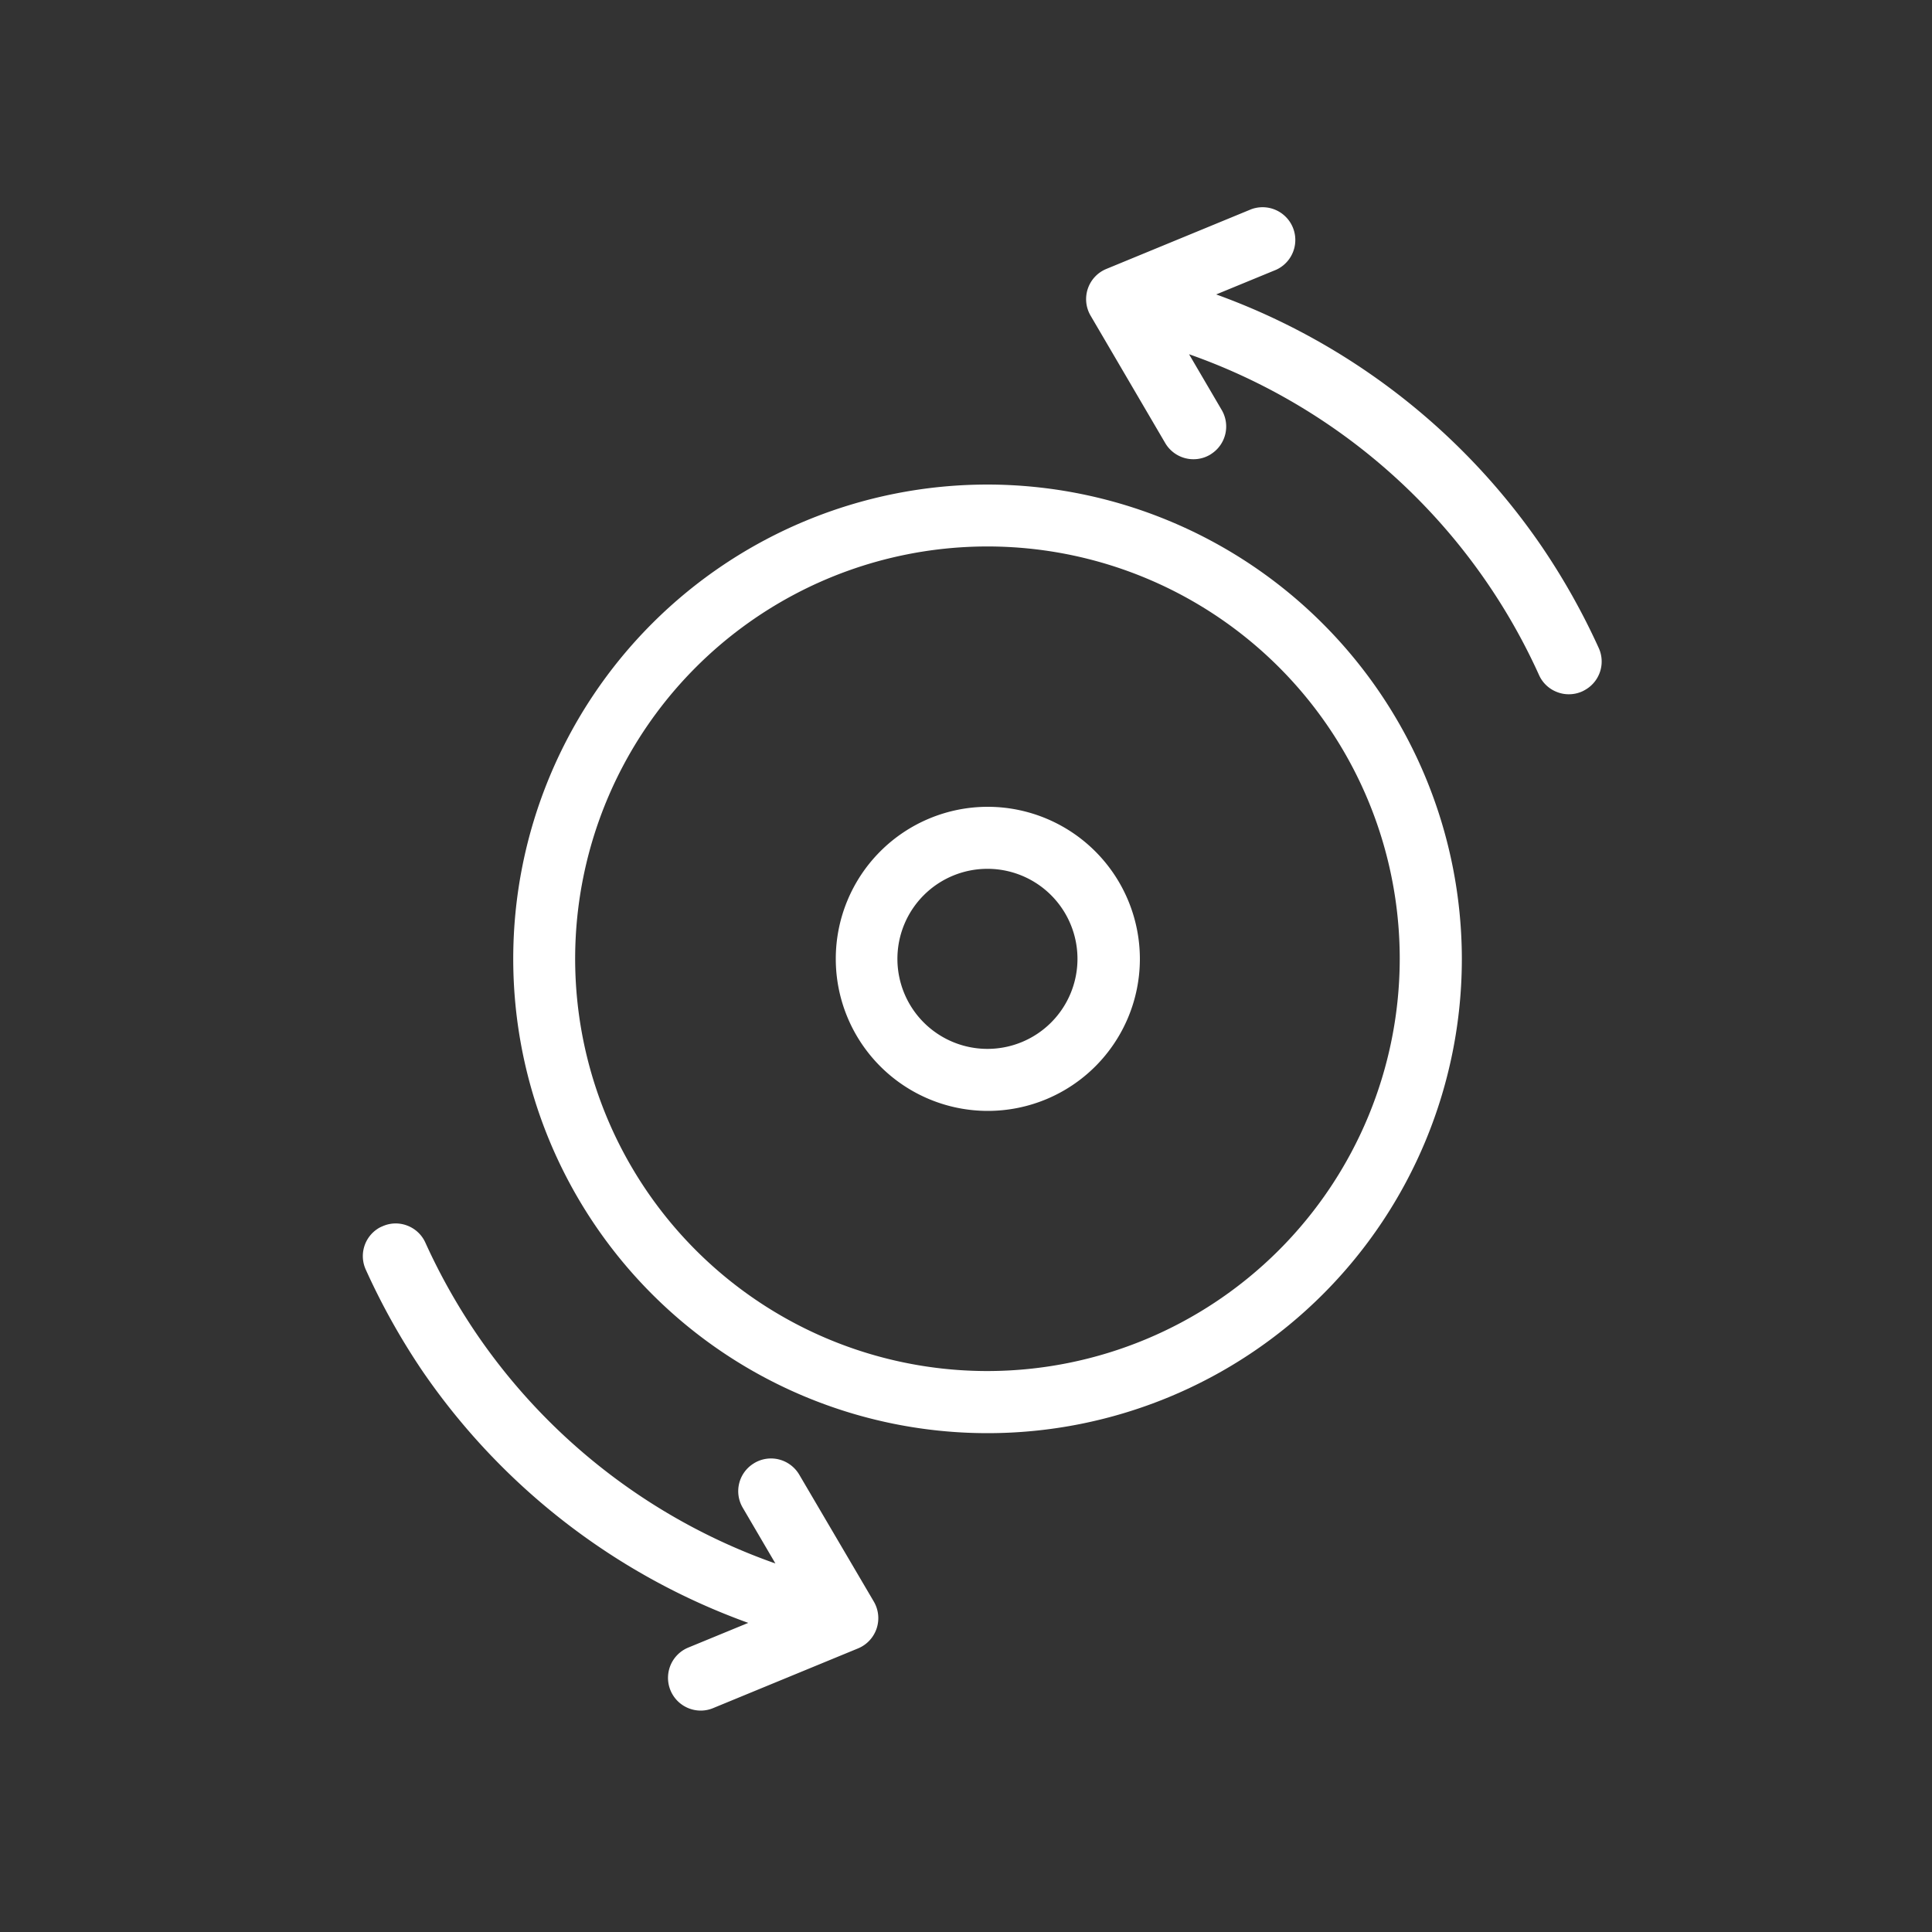 <?xml version="1.0" encoding="UTF-8"?>
<svg xmlns="http://www.w3.org/2000/svg" id="Ebene_1" data-name="Ebene 1" viewBox="0 0 200 200">
  <rect x="0" y="0" width="200" height="200" fill="#333333" stroke="none"/>
  <path d="M165.5,67.08a70.72,70.72,0,0,0-5.91-10.52A69.38,69.38,0,0,0,125.9,30.48l6.22-2.56a3.39,3.39,0,0,0-2.59-6.26l-15,6.18a3.38,3.38,0,0,0-1.63,4.84l7.72,13.18a3.39,3.39,0,0,0,4.65,1.21l.12-.08a3.38,3.38,0,0,0,1.08-4.55l-3.38-5.77a62.5,62.5,0,0,1,36.23,33.21,3.35,3.35,0,0,0,1.89,1.77,3.3,3.3,0,0,0,1.19.22,3.36,3.36,0,0,0,1.4-.3,4.13,4.13,0,0,0,.45-.25A3.37,3.37,0,0,0,165.5,67.08Z" style="fill:#fff"></path>
  <path d="M82.74,152.66a3.41,3.41,0,0,0-2.07-1.57,3.37,3.37,0,0,0-2.59.37l-.11.07a3.37,3.37,0,0,0-1.08,4.55l3.38,5.77a62.54,62.54,0,0,1-30.89-23.7,63.42,63.42,0,0,1-5.34-9.5,3.37,3.37,0,0,0-1.89-1.78,3.33,3.33,0,0,0-2.59.09,2.54,2.54,0,0,0-.46.24,3.37,3.37,0,0,0-1.23,4.24A70.72,70.72,0,0,0,43.78,142,69.4,69.4,0,0,0,77.46,168l-6.22,2.56a3.39,3.39,0,0,0,1.31,6.52,3.33,3.33,0,0,0,1.28-.26l15-6.18a3.39,3.39,0,0,0,1.63-4.84Z" style="fill:#fff"></path>
  <path d="M102.23,50.16a49.1,49.1,0,1,0,49.1,49.1A49.16,49.16,0,0,0,102.23,50.16Zm0,91.77A42.68,42.68,0,1,1,144.9,99.26,42.72,42.72,0,0,1,102.23,141.93Z" style="fill:#fff"></path>
  <path d="M102.23,83.52A15.74,15.74,0,1,0,118,99.26,15.76,15.76,0,0,0,102.23,83.52Zm0,25.06a9.32,9.32,0,1,1,9.31-9.32A9.32,9.32,0,0,1,102.23,108.58Z" style="fill:#fff"></path>
</svg>
